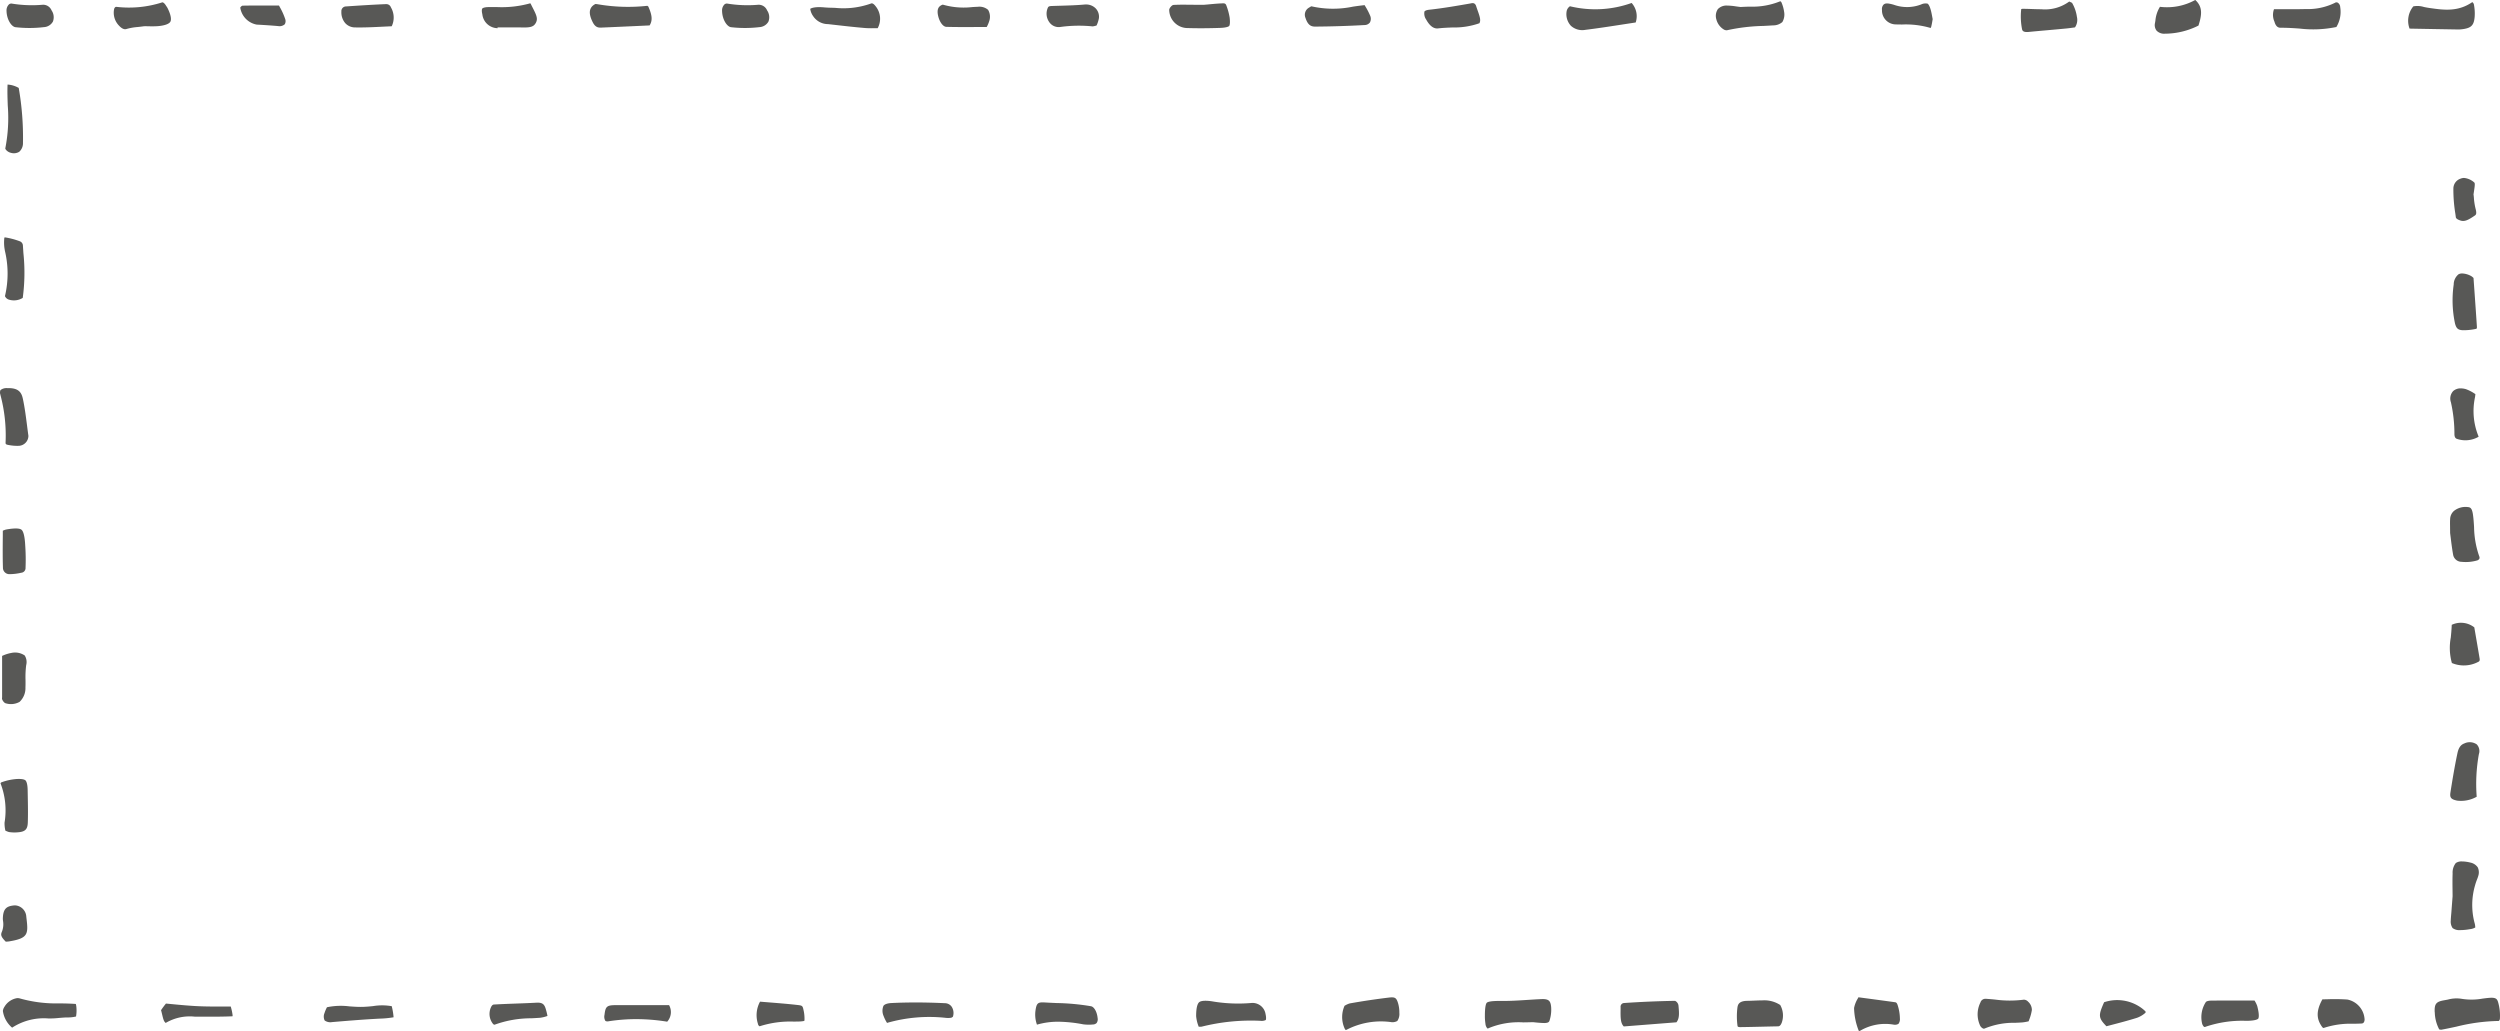 <svg xmlns="http://www.w3.org/2000/svg" width="313.439" height="129.266" viewBox="0 0 313.439 129.266"><g transform="translate(23288 17471.416)"><path d="M-1.019-1.07a11.01,11.01,0,0,1,3.578.436.728.728,0,0,0,.085-.215c.056-.23.1-.463.136-.7l.034-.193-.051-.271c-.055-.3-.109-.6-.19-.886-.179-.644-.362-.769-.4-.787a1.253,1.253,0,0,0-.8.1,4.924,4.924,0,0,1-3.3.084,4.3,4.3,0,0,0-.9-.209c-.029,0-.061,0-.093,0a.6.6,0,0,0-.429.154.817.817,0,0,0-.191.658A1.747,1.747,0,0,0-1.82-1.082c.268.008.535.01.8.012" transform="translate(-23048.504 -17467.273)" fill="#585856"/><path d="M-2.086-.252C-3.5-.448-4.907-.636-6.407-.836l-.282-.038c-.024.049-.05.1-.074.145a3.625,3.625,0,0,0-.473,1.2A8.286,8.286,0,0,0-6.69,3.225a.235.235,0,0,0,.081.13c.014.007.077,0,.182-.059A6.184,6.184,0,0,1-2.3,2.552a.875.875,0,0,0,.629-.095.965.965,0,0,0,.182-.664A5.705,5.705,0,0,0-1.772.112c-.105-.335-.246-.355-.314-.364" transform="translate(-23048.309 -17345.508)" fill="#585856"/><path d="M-.164-1.357c.908-.011,1.817-.032,2.727-.054.657-.015,1.316-.031,1.973-.043.162,0,.335-.006.518-.451a2.676,2.676,0,0,0-.189-2.226,3.653,3.653,0,0,0-2.259-.578c-.314,0-.641.014-.98.028-.3.013-.6.026-.9.029-1.083.016-1.17.52-1.222.821h0A8.9,8.9,0,0,0-.487-1.507c.014.133.194.147.323.15" transform="translate(-23069.67 -17341.283)" fill="#585856"/><path d="M-3.14-.026A7.684,7.684,0,0,1-6.79.75c-1.123.03-2.225.023-3.292.016l-.687,0a2.062,2.062,0,0,0,.052,1.558c.209.773.626.771.787.77h.082c.765,0,1.527.049,2.264.1A14.316,14.316,0,0,0-2.95,3,3.659,3.659,0,0,0-2.471.5.682.682,0,0,0-2.78-.052a.352.352,0,0,0-.361.026" transform="translate(-22992.125 -17471.031)" fill="#585856"/><path d="M-.3-1.466A10.637,10.637,0,0,1,3.436-2c.35-.006.7-.012,1.048-.032.308-.016.364-.32.37-.5A2.685,2.685,0,0,0,2.69-5.037,23.1,23.1,0,0,0,.165-5.072l-.6.011c-.972,1.734-.582,2.712,0,3.507A.81.81,0,0,0-.3-1.466" transform="translate(-22996.391 -17341.061)" fill="#585856"/><path d="M-.376-1.418a.7.7,0,0,0,.453.137,23.354,23.354,0,0,1,4.558-.543c.407-.021.814-.042,1.222-.07a1.744,1.744,0,0,0,1.167-.417,1.863,1.863,0,0,0,.22-1.295,4.541,4.541,0,0,0-.314-1.126.319.319,0,0,0-.164-.188,9.229,9.229,0,0,1-3.839.676c-.339.009-.682.018-1.031.04L1.8-4.2l-.1-.011c-.156-.017-.322-.041-.5-.065a7.919,7.919,0,0,0-1.046-.1H.13a1.494,1.494,0,0,0-1.191.442,1.525,1.525,0,0,0-.187,1.295A2.079,2.079,0,0,0-.376-1.418" transform="translate(-23071.561 -17466.34)" fill="#585856"/><path d="M-3.3-.521a8.268,8.268,0,0,0-.57-1.1l-.11-.189c-.468.046-.943.113-1.441.184a12.163,12.163,0,0,1-5.233-.041,1.58,1.58,0,0,0-.261.15A1.02,1.02,0,0,0-11.39-.2c.322,1,.8,1.083,1.243,1.081C-8.052.862-5.984.8-4,.686A.847.847,0,0,0-3.314.359.986.986,0,0,0-3.3-.521" transform="translate(-23112.93 -17468.961)" fill="#585856"/><path d="M-.221-1.462a9.8,9.8,0,0,1,4.276-.692c.363-.006.747-.012,1.156-.026l.075,0,.076.009c.634.073,1.063.093,1.32.1.575-.014.62-.173.683-.4A4.473,4.473,0,0,0,7.538-4.09c-.074-.725-.258-1.021-1.213-.982-.582.024-1.167.063-1.751.1-1.081.071-2.2.144-3.32.129H1.027c-1.088,0-1.448.121-1.555.227-.09.089-.241.419-.24,1.631A5.761,5.761,0,0,0-.7-2a1.016,1.016,0,0,0,.251.612.6.6,0,0,0,.224-.069" transform="translate(-23101.063 -17341.08)" fill="#585856"/><path d="M-2.938-.219a.768.768,0,0,0-.42-.542C-5.5-.724-7.669-.633-9.78-.486a.459.459,0,0,0-.408.509l0,.29c-.021,1.132.013,1.751.4,2.136l6.6-.518c.384-.483.352-1.081.261-2.062Z" transform="translate(-23074.629 -17345.174)" fill="#585856"/><path d="M-.7-1.283c.61-.07,1.217-.094,1.8-.117a9.542,9.542,0,0,0,3.388-.53c.179-.337.1-.708-.212-1.57-.066-.187-.133-.374-.191-.56-.1-.318-.277-.393-.45-.393A.863.863,0,0,0,3.5-4.44L3.3-4.4c-1.66.289-3.376.589-5.114.777-.306.033-.532.122-.59.233a1.317,1.317,0,0,0,.225,1.007c.242.448.752,1.188,1.479,1.1Z" transform="translate(-23107.006 -17466.572)" fill="#585856"/><path d="M-.261-.348A3.955,3.955,0,0,0-.828,1.383l-.051.3a1.138,1.138,0,0,0,.2.951,1.312,1.312,0,0,0,1.053.384h0A9.444,9.444,0,0,0,4.572,2c.473-1.454.5-2.38-.4-3.213a7.293,7.293,0,0,1-4.429.86" transform="translate(-23016.938 -17470.209)" fill="#585856"/><path d="M-2.9-.781a4.089,4.089,0,0,0-.142-1.133c-.219-.757-.387-.863-1.192-.768-1.566.188-3.211.433-4.886.73a2.557,2.557,0,0,0-.583.258l-.065.034A3.479,3.479,0,0,0-9.8,1.1a.824.824,0,0,0,.184.295c.009-.008.056-.021.129-.06A9.409,9.409,0,0,1-4.005.38,1.24,1.24,0,0,0-3.156.25,1.54,1.54,0,0,0-2.9-.781" transform="translate(-23109.656 -17343.66)" fill="#585856"/><path d="M-1.132-.307l-.147-.021c-.233-.033-.465-.078-.695-.125A2.674,2.674,0,0,0-3.3-.528a2.829,2.829,0,0,0-.471,2.787l1.271.024c1.593.03,3.176.059,4.758.084h0a3.966,3.966,0,0,0,.7-.049c1.024-.153,1.345-.5,1.434-1.542A5.787,5.787,0,0,0,4.308-.7a.477.477,0,0,0-.219-.361C2.308.179.481-.079-1.132-.307" transform="translate(-22982.129 -17470.088)" fill="#585856"/><path d="M-1.055-.225A2.238,2.238,0,0,0-2.313-.78,1.143,1.143,0,0,0-2.727-.7,1.314,1.314,0,0,0-3.656.528a18.677,18.677,0,0,0,.248,3.18l.057.425c.008.061.033.254.605.432.507.157.967-.074,1.755-.614.147-.1.3-.2.117-.873A7.828,7.828,0,0,1-1.086,1.7c-.009-.1-.016-.192-.026-.268l-.019-.154.063-.417c.123-.792.125-1.005.012-1.088" transform="translate(-22976.75 -17448.326)" fill="#585856"/><path d="M-1.1-.828l-.106-1.48A1.641,1.641,0,0,0-1.5-2.546a2.528,2.528,0,0,0-1.12-.327.953.953,0,0,0-.458.1,1.656,1.656,0,0,0-.61,1.279,13.958,13.958,0,0,0,.16,4.884c.163.641.4.84,1.033.855A7.24,7.24,0,0,0-.97,4.091c.157-.03.205-.038.187-.312C-.878,2.286-.985.8-1.1-.828" transform="translate(-22976.676 -17434.258)" fill="#585856"/><path d="M-.151-1.341a.432.432,0,0,0,.234-.042h0a14.187,14.187,0,0,1,5.01-.725h.025c1.265,0,1.489-.244,1.511-.273S6.838-2.7,6.5-3.973a3.331,3.331,0,0,0-.321-.655l-.013-.023H3.593c-.951,0-1.882,0-2.813.009-.193,0-.653.026-.747.224A3.48,3.48,0,0,0-.424-1.837a.918.918,0,0,0,.273.5" transform="translate(-23011.502 -17341.322)" fill="#585856"/><path d="M-1.253-.433c.014-.117.027-.236.041-.355l-.062-.038a5.058,5.058,0,0,0-1.117-.579,2.359,2.359,0,0,0-.646-.1,1.368,1.368,0,0,0-.97.345A1.39,1.39,0,0,0-4.28.237a18.278,18.278,0,0,1,.44,4.027c.015.46.236.535.33.567A3.289,3.289,0,0,0-.934,4.626a.643.643,0,0,0,.128-.084A8.319,8.319,0,0,1-1.253-.433" transform="translate(-22976.434 -17421.217)" fill="#585856"/><path d="M-1.333-.919c.054-.14.11-.28.15-.425v0a1.472,1.472,0,0,0-.059-1.106,1.478,1.478,0,0,0-.936-.6,4.315,4.315,0,0,0-.456-.092A4.159,4.159,0,0,0-3.2-3.189a1.266,1.266,0,0,0-.791.2,1.938,1.938,0,0,0-.4,1.3C-4.418-.937-4.409-.176-4.4.436c0,.245.006.466.006.655l0,.081-.16,2.112c-.028.305-.057.61-.067.915a1.437,1.437,0,0,0,.227.964,1.391,1.391,0,0,0,.93.258A7.106,7.106,0,0,0-2.21,5.3a1.6,1.6,0,0,0,.66-.211,2.4,2.4,0,0,0-.107-.637A8.805,8.805,0,0,1-1.573-.208a6.363,6.363,0,0,1,.24-.71" transform="translate(-22976.111 -17360.223)" fill="#585856"/><path d="M-1.417-2c.2-.088.279-.159.228-.466-.179-1.075-.364-2.149-.554-3.25l-.11-.638a2.71,2.71,0,0,0-2.829-.32C-4.7-6.131-4.75-5.6-4.8-5.086a6.992,6.992,0,0,0,.137,3.2A3.85,3.85,0,0,0-1.417-2" transform="translate(-22975.93 -17386.404)" fill="#585856"/><path d="M-.333-2.958A3.971,3.971,0,0,0,2.159-3.44V-3.46a21.022,21.022,0,0,1,.275-5.324,1.208,1.208,0,0,0-.272-1.224A1.555,1.555,0,0,0,.6-10.117c-.3.113-.67.352-.85,1.2-.359,1.689-.645,3.429-.877,4.907-.1.627.006.88.792,1.047" transform="translate(-22979.643 -17368.084)" fill="#585856"/><path d="M-.142-.184A3.324,3.324,0,0,0-.219,2.633a.812.812,0,0,0,.405.45.222.222,0,0,0,.2,0,9.495,9.495,0,0,1,3.818-.715c.31-.014.619-.027.929-.05a6.243,6.243,0,0,0,.7-.122L5.9,2.18l.05-.141A5.8,5.8,0,0,0,6.307.762,1.4,1.4,0,0,0,5.835-.28.747.747,0,0,0,5.3-.533h0A13.558,13.558,0,0,1,1.7-.545C1.351-.579,1-.612.654-.634.609-.639.566-.64.526-.64a.645.645,0,0,0-.668.456" transform="translate(-23039.559 -17345.549)" fill="#585856"/><path d="M-2.749-1.31a1.645,1.645,0,0,0,.239-1.323,4.745,4.745,0,0,0-.607-1.748c-.03-.019-.2-.1-.355-.167a5.114,5.114,0,0,1-3.51.967c-.4,0-.789-.014-1.184-.028-.368-.013-.735-.026-1.1-.026a.586.586,0,0,0-.224.036,8.321,8.321,0,0,0,.1,2.5c.033.154.093.435.824.364.78-.075,1.559-.145,2.339-.214s1.572-.14,2.358-.216c.391-.037.779-.094,1.124-.144Z" transform="translate(-23025.098 -17466.676)" fill="#585856"/><path d="M-.565-1.259c1.066-.278,2.168-.566,3.23-.9A3.224,3.224,0,0,0,3.745-2.8c.031-.082.03-.14-.018-.188a4.5,4.5,0,0,0-.733-.579A5.17,5.17,0,0,0-1.44-4.117c-.736,1.669-.738,1.946.291,3.01l.584-.152" transform="translate(-23022.756 -17341.643)" fill="#585856"/><path d="M-3.512-.99a2.484,2.484,0,0,0-.509-2.445,13.513,13.513,0,0,1-7.732.413.954.954,0,0,0-.419.635,2.148,2.148,0,0,0,.537,1.814,2.119,2.119,0,0,0,1.8.51h0c1.555-.193,3.105-.431,4.746-.685q.774-.12,1.573-.241" transform="translate(-23079.412 -17467.609)" fill="#585856"/><path d="M-1.48-2.5a11.539,11.539,0,0,1-.644-3.651c-.034-.544-.066-1.059-.138-1.56-.13-.908-.379-.929-.723-.959A2.32,2.32,0,0,0-4.63-8.19a1.411,1.411,0,0,0-.494,1.033v0c-.02.29-.015.581-.009.977,0,.222.006.473.006.767.021.164.044.352.069.555.075.614.167,1.376.3,2.124a1.079,1.079,0,0,0,1.065.936A5.061,5.061,0,0,0-1.8-1.954a.5.5,0,0,0,.335-.22A.391.391,0,0,0-1.48-2.5" transform="translate(-22975.688 -17399.18)" fill="#585856"/><path d="M0-.735A4.809,4.809,0,0,0,.558,1.418a1.76,1.76,0,0,0,.248.04c.625-.112,1.263-.251,1.9-.387a23.356,23.356,0,0,1,5.3-.713h0c.059,0,.152-.134.162-.314a6.164,6.164,0,0,0-.207-1.962c-.122-.44-.236-.686-1.074-.626-.3.021-.6.06-.9.1a7.757,7.757,0,0,1-2.645.021,4.07,4.07,0,0,0-1.7.1c-.158.031-.317.061-.477.089-1,.172-1.224.453-1.174,1.5Z" transform="translate(-22982.738 -17343.77)" fill="#585856"/><path d="M-.127-1.314a2.008,2.008,0,0,0,.376,0,25.383,25.383,0,0,1,7.379-.733,1.127,1.127,0,0,0,.656-.1c.024-.028.092-.242-.023-.747A1.651,1.651,0,0,0,6.484-4.283a19.368,19.368,0,0,1-5-.219C.481-4.64.087-4.51-.065-4.377s-.377.513-.376,1.746A4.589,4.589,0,0,0-.158-1.414c.01.033.021.066.031.1" transform="translate(-23137.592 -17341.383)" fill="#585856"/><path d="M-.282,0a.45.45,0,0,0-.4.1,1.049,1.049,0,0,0-.3.8C-.963,2-.355,2.907.157,2.955a15.548,15.548,0,0,0,3.564-.011,1.377,1.377,0,0,0,1.11-.691A1.519,1.519,0,0,0,4.662.842a1.135,1.135,0,0,0-1.141-.7A15.63,15.63,0,0,1-.282,0" transform="translate(-23286.199 -17470.959)" fill="#585856"/><path d="M-1.748-.076c-.553,0-1.043,0-1.489-.009-.369,0-.7-.008-1.021-.008-.453,0-.866.007-1.271.031-.212.012-.543.424-.539.615A2.31,2.31,0,0,0-3.731,2.839h0c1.284.037,2.61.03,4.057-.021.92-.032,1.1-.218,1.122-.238s.163-.219.06-1.074A7.609,7.609,0,0,0,1.109.04C1.036-.174.949-.28.635-.261c-.709.026-1.424.1-1.9.144Z" transform="translate(-23135.342 -17470.736)" fill="#585856"/><path d="M-1.514-1.216l.165-.012c.121,0,.261,0,.412.006.325.006.716.014,1.106-.007.892-.051,1.53-.263,1.7-.565s.038-.937-.355-1.714a1.828,1.828,0,0,0-.148-.232L1.264-3.9c-.1-.152-.3-.361-.431-.315a13.557,13.557,0,0,1-5.722.558h-.029c-.071,0-.164.024-.259.247A2.319,2.319,0,0,0-4.566-1.3c.152.167.542.543.912.426h0A7.032,7.032,0,0,1-2.217-1.13c.218-.023.451-.048.7-.085" transform="translate(-23268.51 -17466.9)" fill="#585856"/><path d="M-.241-2.588c0,.027.009.055.014.082a2.646,2.646,0,0,0,.463.184A4.753,4.753,0,0,0,1.43-2.3c.836-.077,1.129-.382,1.158-1.209.039-1.13.016-2.3-.006-3.423l-.012-.66c-.015-.88-.2-1.14-.278-1.212s-.355-.23-1.235-.159h0a6.943,6.943,0,0,0-1.723.385.255.255,0,0,0-.169.142A9.379,9.379,0,0,1-.327-3.51a3.945,3.945,0,0,0,.085.923" transform="translate(-23287.102 -17364.773)" fill="#585856"/><path d="M-.055-.553C.081.031.161.329.392.5a5.938,5.938,0,0,1,3.68-.782c.178,0,.358,0,.536,0h.968c1.029,0,2.092,0,3.122-.048a.537.537,0,0,0,.075-.008.747.747,0,0,0,0-.157,6.513,6.513,0,0,0-.221-1.034c0-.01,0-.019-.007-.028l-.766,0c-1.14.006-2.219.009-3.305-.041-1.125-.051-2.24-.157-3.317-.26q-.368-.036-.734-.07A9.713,9.713,0,0,0-.192-1.1l0,.008c.05.173.092.355.135.537" transform="translate(-23267.615 -17343.666)" fill="#585856"/><path d="M-1.966,0l-1.005,0c-1.25,0-2.432-.011-3.587.017a.6.6,0,0,0-.265.241A2.56,2.56,0,0,0-4.768,2.389c.9.048,1.8.106,2.692.185a.984.984,0,0,0,.831-.225.779.779,0,0,0,.052-.672A8.252,8.252,0,0,0-1.851.216L-1.966,0" transform="translate(-23251.055 -17470.721)" fill="#585856"/><path d="M-.021-.341A19.676,19.676,0,0,1,.63,5.565c-.013.262-.016.325.466.4a5.614,5.614,0,0,0,1.222.085A1.264,1.264,0,0,0,3.49,4.8c-.063-.443-.12-.893-.178-1.349-.142-1.1-.287-2.247-.527-3.34C2.61-.688,2.2-1.226.851-1.181a1.209,1.209,0,0,0-.866.249.8.8,0,0,0,0,.591" transform="translate(-23287.928 -17421.572)" fill="#585856"/><path d="M-.012-.039A5.219,5.219,0,0,0,0,1.158l.064.394A12.214,12.214,0,0,1,.076,7.2a.264.264,0,0,0,.053.137.815.815,0,0,0,.507.347A2.1,2.1,0,0,0,2.3,7.446a23.465,23.465,0,0,0,.082-5.625L2.323.914a.6.6,0,0,0-.432-.58A9.257,9.257,0,0,0,.131-.132a.193.193,0,0,0-.117.008.142.142,0,0,0-.026.085" transform="translate(-23287.449 -17441.514)" fill="#585856"/><path d="M-.425-1.823c2.415-.4,2.347-.967,2.094-3.077A1.5,1.5,0,0,0,.253-6.329,1.243,1.243,0,0,0,.1-6.32h0c-.888.1-1.343.384-1.372,1.656a2.368,2.368,0,0,0,.021.276,2.534,2.534,0,0,1-.12,1.313c-.166.389-.217.621.468,1.3.183-.011.332-.021.477-.044" transform="translate(-23286.371 -17351.576)" fill="#585856"/><path d="M0-.378A2.091,2.091,0,0,0,.475,1.061a1.652,1.652,0,0,0,1.244.547h0c1.192.023,2.368-.036,3.616-.1l.977-.046A2.529,2.529,0,0,0,6.207-.912a.6.6,0,0,0-.583-.4h-.05c-1.7.07-3.4.18-4.984.288A.588.588,0,0,0,0-.378" transform="translate(-23245.199 -17469.586)" fill="#585856"/><path d="M-.472-1.5a7.27,7.27,0,0,1,4.56-1.154,10.466,10.466,0,0,0,1.276-.06c.34-.029.678-.058,1.017-.068A4.453,4.453,0,0,0,7.541-2.9a4.384,4.384,0,0,0,.047-1.148,2.388,2.388,0,0,0-.07-.414L7.5-4.473c-.649-.049-1.3-.061-1.983-.073a16.708,16.708,0,0,1-4.953-.6,1.255,1.255,0,0,0-.383-.061,2.253,2.253,0,0,0-1.62,1.1,1.17,1.17,0,0,0-.193.508A3.351,3.351,0,0,0-.472-1.5" transform="translate(-23286.008 -17341.072)" fill="#585856"/><path d="M-.343-2.318a6.58,6.58,0,0,0,1.476-.176.587.587,0,0,0,.543-.626A25.177,25.177,0,0,0,1.637-5.89c-.068-1.41-.294-1.86-.473-2s-.65-.253-1.921-.024h0a1.889,1.889,0,0,0-.417.152c0,.372,0,.733-.006,1.086-.009,1.29-.016,2.4.021,3.535a.8.8,0,0,0,.819.823" transform="translate(-23286.473 -17397.113)" fill="#585856"/><path d="M-.273-3.463A1.3,1.3,0,0,0,.8-3.584,1.442,1.442,0,0,0,1.27-4.7a36.145,36.145,0,0,0-.533-6.89,3.215,3.215,0,0,0-1.4-.424c-.038.859-.007,1.732.026,2.649A19.78,19.78,0,0,1-.947-4.014c-.02.085.238.443.674.552" transform="translate(-23286.389 -17448.801)" fill="#585856"/><path d="M0-2.333a1.008,1.008,0,0,0,.384.545A2.217,2.217,0,0,0,2.207-1.94a2.366,2.366,0,0,0,.735-1.812c.015-.314.012-.63.009-.945a11.623,11.623,0,0,1,.085-1.849A1.539,1.539,0,0,0,2.85-7.756a2.142,2.142,0,0,0-1.667-.32,4.608,4.608,0,0,0-1.075.335l-.092.036v5.121A2.466,2.466,0,0,1,0-2.333" transform="translate(-23287.752 -17381.479)" fill="#585856"/><path d="M-1.267-.228c-.226-.007-.453-.015-.679-.019s-.459-.022-.688-.039a6.842,6.842,0,0,0-.734-.033c-.784.02-1.007.2-1.03.216a2.073,2.073,0,0,0,.367.913,2.231,2.231,0,0,0,1.874,1l.218.026C-.49,2,1.01,2.178,2.48,2.3c.468.038.969.029,1.5.019h.081A2.471,2.471,0,0,0,3.855-.363c-.38-.515-.551-.446-.688-.389a10.28,10.28,0,0,1-4.434.525" transform="translate(-23182.02 -17470.203)" fill="#585856"/><path d="M-2.383-.461c-.129-.625-.134-.649-.8-.726-1.192-.135-2.38-.229-3.637-.33L-7.853-1.6A3.539,3.539,0,0,0-8.12,1.163a.474.474,0,0,0,.178.311c.013.007.026.014.078,0A12.539,12.539,0,0,1-3.61.9l.466-.009A4.363,4.363,0,0,0-2.453.844.388.388,0,0,0-2.288.786h0s.006-.027.008-.078a4.818,4.818,0,0,0-.1-1.169" transform="translate(-23184.857 -17344.232)" fill="#585856"/><path d="M-.229-1.037a19.163,19.163,0,0,1,7.38-.633,2.494,2.494,0,0,0,.678-.017.789.789,0,0,0,.205-.131,1.46,1.46,0,0,0-.145-1.23,1.04,1.04,0,0,0-.845-.461c-1.3-.061-2.522-.092-3.7-.092C2.3-3.6,1.3-3.577.323-3.528c-.29.015-.808.08-1,.355A1.619,1.619,0,0,0-.656-1.9a4.83,4.83,0,0,0,.427.86" transform="translate(-23176.561 -17342.131)" fill="#585856"/><path d="M-2.493-1.133l.008-.015a3.837,3.837,0,0,0,.3-.7,1.687,1.687,0,0,0-.137-1.429A1.65,1.65,0,0,0-3.6-3.662c-.228.009-.456.022-.684.035A9.426,9.426,0,0,1-8-3.931a.9.9,0,0,0-.231.1c-.191.12-.589.369-.341,1.368.187.752.616,1.307,1.018,1.318h0c1.284.034,2.578.028,3.947.02l1.115,0" transform="translate(-23161.795 -17466.904)" fill="#585856"/><path d="M-3.171-.807C-3.239-1.587-3.6-2.235-4-2.315a28.527,28.527,0,0,0-4.3-.4c-.49-.021-.982-.043-1.471-.073-.862-.048-1.058.033-1.195,1.027A3.728,3.728,0,0,0-10.78-.007,9.5,9.5,0,0,1-8.092-.374a17.585,17.585,0,0,1,3.11.327,5.371,5.371,0,0,0,1.214.02A.677.677,0,0,0-3.3-.211a.817.817,0,0,0,.131-.6" transform="translate(-23147.211 -17342.943)" fill="#585856"/><path d="M-2,0c-.058,0-.117,0-.177.008C-3.183.1-4.2.127-5.182.157c-.384.011-.768.022-1.152.037-.348.014-.4.13-.434.206A1.823,1.823,0,0,0-6.58,2.232a1.423,1.423,0,0,0,1.361.59h0a17.087,17.087,0,0,1,4.072-.074,2.453,2.453,0,0,0,.486-.115L-.646,2.6a3.881,3.881,0,0,0,.273-.852A1.514,1.514,0,0,0-.776.488,1.687,1.687,0,0,0-2,0" transform="translate(-23149.854 -17470.855)" fill="#585856"/><path d="M-.427-.849c1.916-.162,3.957-.33,5.968-.433A11.741,11.741,0,0,0,7.26-1.45a8.374,8.374,0,0,0-.231-1.39A6.929,6.929,0,0,0,4.69-2.851c-.508.053-1.025.1-1.577.1-.461,0-.925-.035-1.392-.067a8.508,8.508,0,0,0-2.813.11l-.006.011a4.463,4.463,0,0,0-.308.733,1.116,1.116,0,0,0,.023.913,1.213,1.213,0,0,0,.953.2" transform="translate(-23245.914 -17342.424)" fill="#585856"/><path d="M-.312-.2c-.463.013-.668.122-.717.184s-.1.278.006.71A1.954,1.954,0,0,0,.893,2.445l-.016-.1,2.064,0c.315,0,.508,0,.7,0,1.307.048,1.76-.029,2.055-.592C5.951,1.263,5.783.833,5.3-.1c-.078-.153-.156-.305-.229-.458a.288.288,0,0,0-.087-.118A13.193,13.193,0,0,1,.772-.205C.411-.2.049-.2-.312-.2" transform="translate(-23226.504 -17470.326)" fill="#585856"/><path d="M-.282,0a.45.45,0,0,0-.4.1,1.049,1.049,0,0,0-.3.8C-.963,2-.355,2.907.157,2.955a15.576,15.576,0,0,0,3.562-.011,1.38,1.38,0,0,0,1.111-.691A1.519,1.519,0,0,0,4.662.842a1.136,1.136,0,0,0-1.141-.7A15.63,15.63,0,0,1-.282,0" transform="translate(-23196.488 -17470.959)" fill="#585856"/><path d="M-2.138-.794c.353-.019.706-.037,1.059-.063a4.217,4.217,0,0,0,.927-.229,9.1,9.1,0,0,0-.241-.962c-.164-.487-.389-.745-1.138-.7-.863.047-1.726.079-2.59.11-.906.033-1.812.067-2.717.118-.068,0-.248.014-.393.338A1.993,1.993,0,0,0-6.944-.048a.817.817,0,0,0,.152.064A13.483,13.483,0,0,1-2.138-.794" transform="translate(-23219.209 -17342.955)" fill="#585856"/><path d="M-3.187-.84A1.784,1.784,0,0,0-2.95-2.914H-4.622c-1.737,0-3.386,0-5.032,0-1.092.006-1.274.164-1.392,1.219h0a1,1,0,0,0,.114.76.554.554,0,0,0,.406.043,22.628,22.628,0,0,1,3.475-.267A24.272,24.272,0,0,1-3.187-.84" transform="translate(-23201.164 -17342.482)" fill="#585856"/><path d="M-2.919-.092a22.268,22.268,0,0,1-6.253-.2l-.24-.031A1.343,1.343,0,0,0-9.9.036c-.243.329-.421.812.111,1.894.3.614.636.727,1.037.712h0c1.477-.061,2.954-.131,4.488-.2l1.625-.075c.385-.62.325-1.28-.166-2.373-.009,0-.063-.047-.117-.083" transform="translate(-23203.916 -17470.596)" fill="#585856"/><path d="M0-52.316H313.44V-181.583H0Z" transform="translate(-23288 -17289.834)" fill="none"/></g></svg>